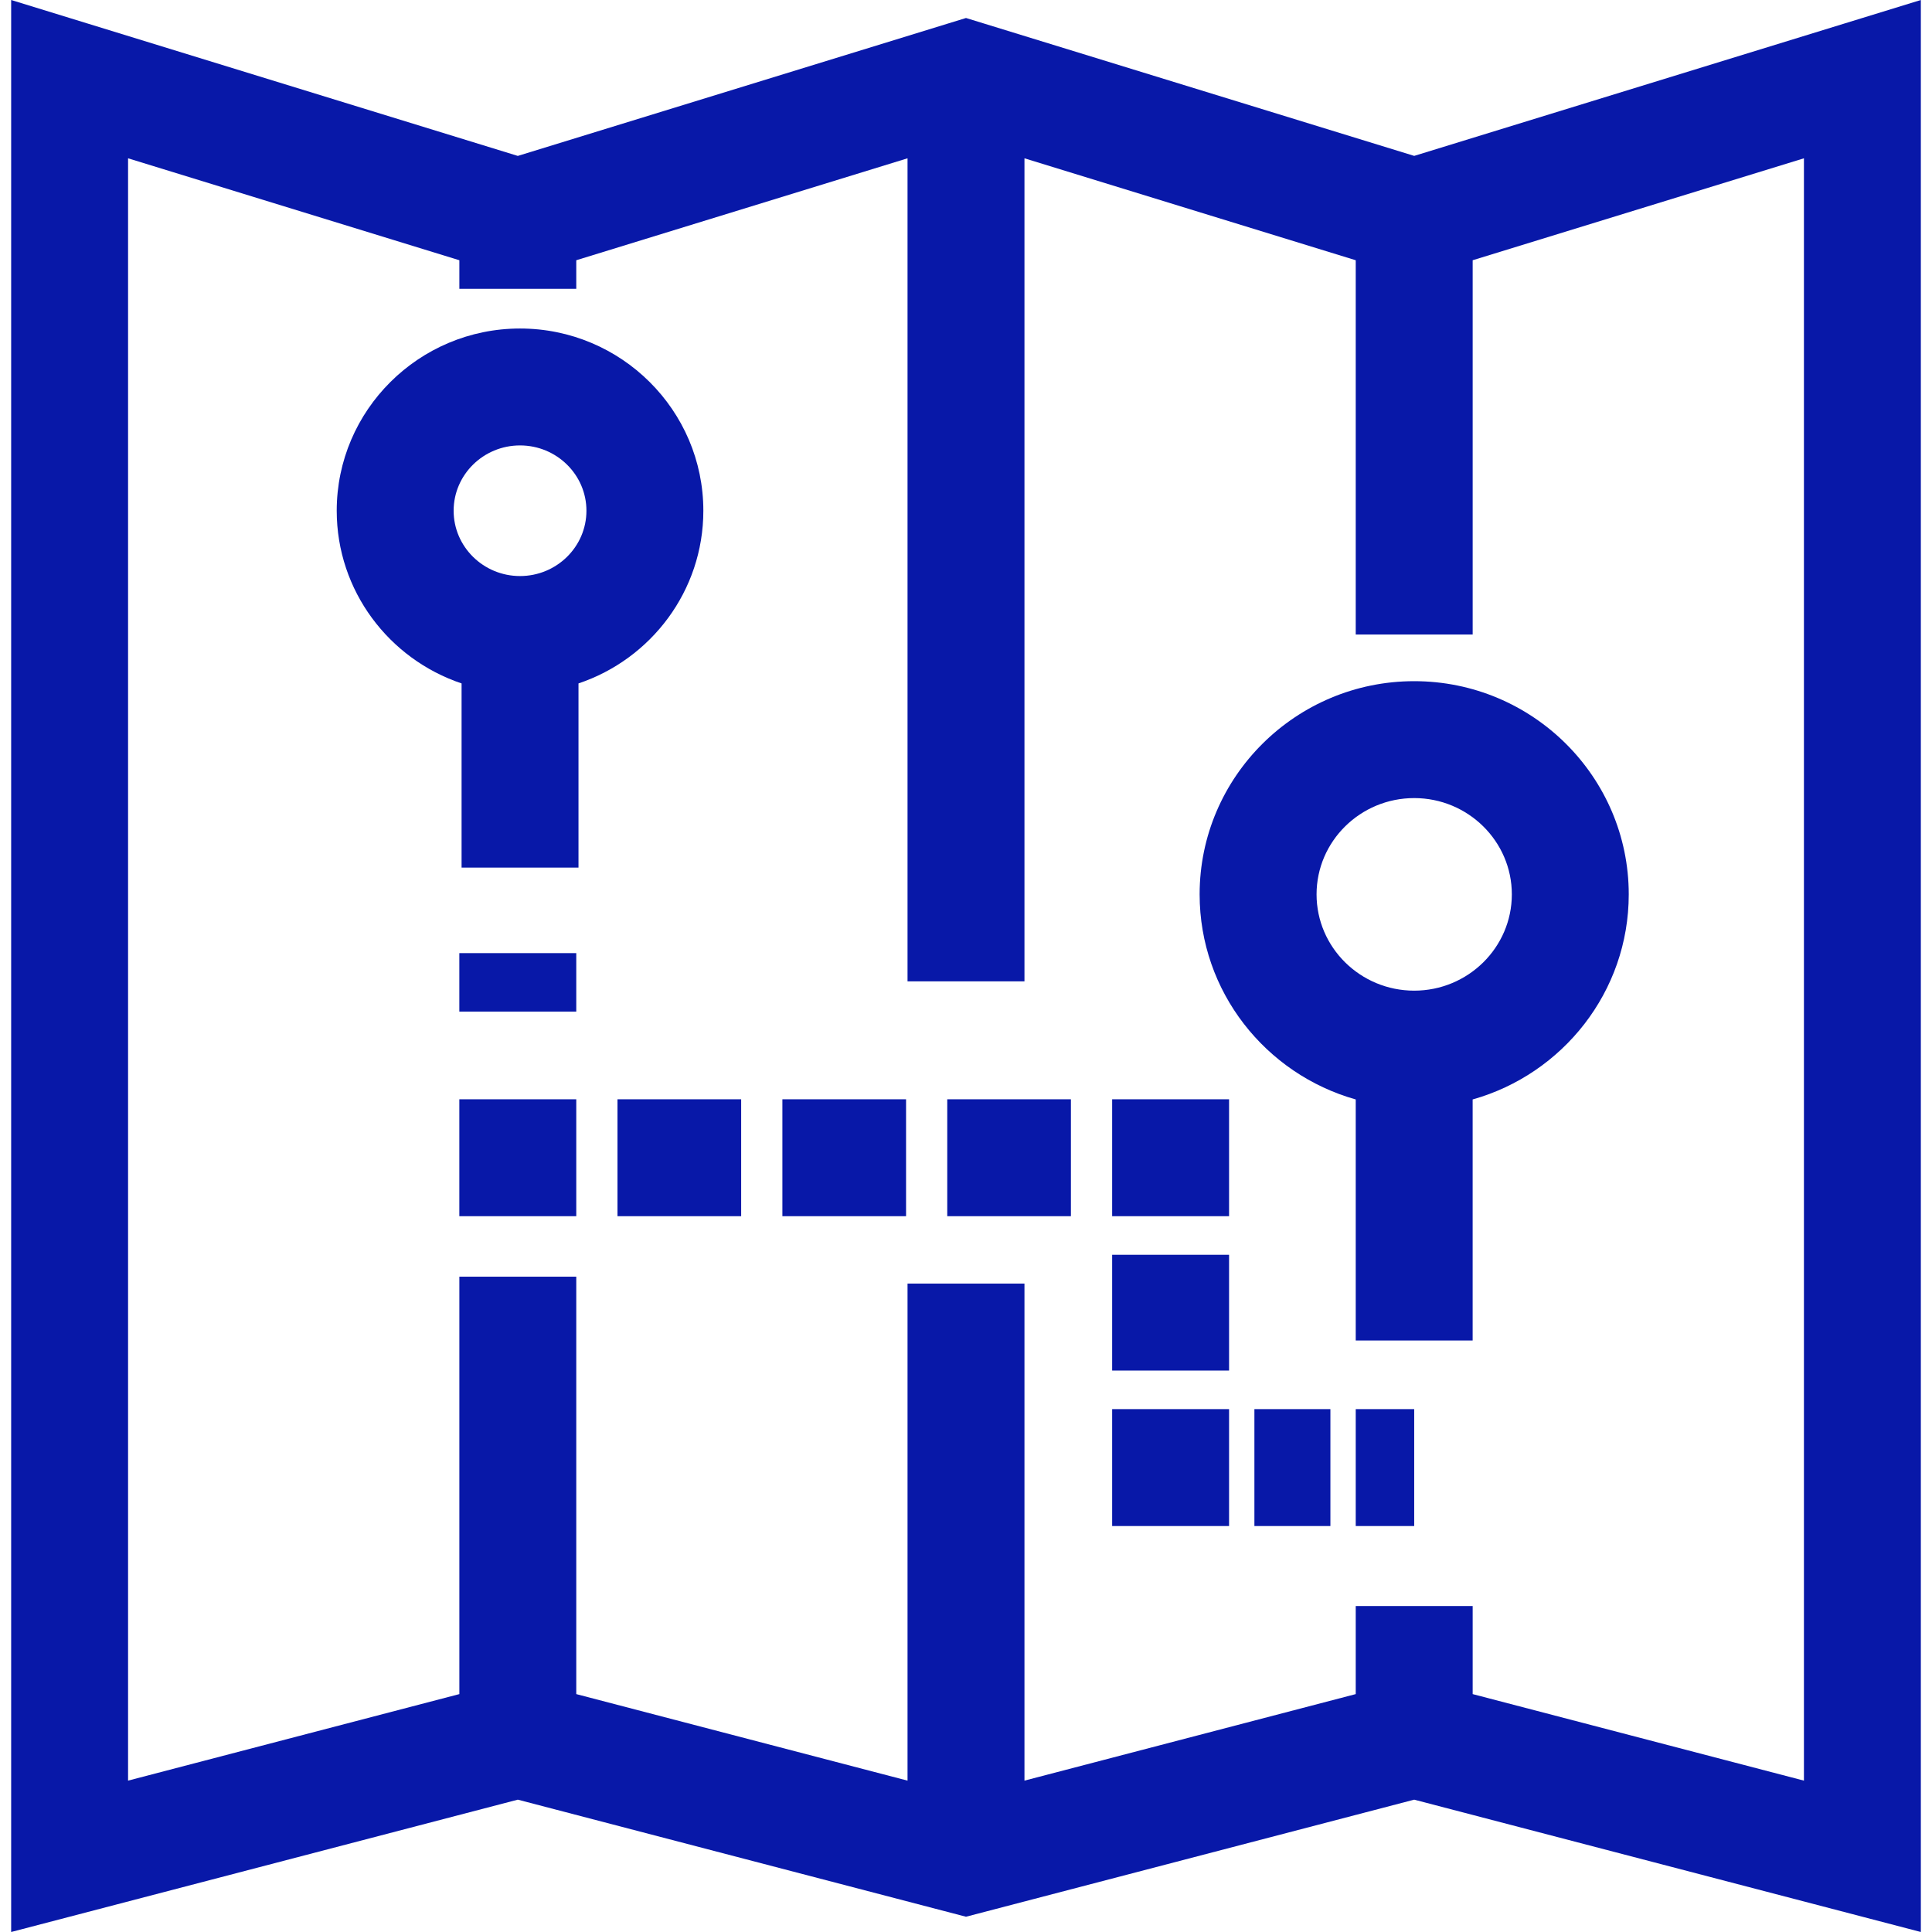 <svg width="80" height="80" viewBox="0 0 80 80" fill="none" xmlns="http://www.w3.org/2000/svg">
<path d="M58.559 6.455C57.149 6.022 52.993 4.743 40.712 0.964L40 0.745L21.441 6.456C20.031 6.022 15.876 4.743 3.595 0.964L0.462 0V80L21.441 74.52L40 79.368L58.559 74.52L79.538 80V0L58.559 6.455ZM74.697 73.732L60.98 70.149V66.503H56.138V70.149L42.421 73.732V53.15H37.579V73.732L23.862 70.149V52.865H19.021V70.149L5.303 73.732V6.555C9.253 7.771 15.904 9.817 19.021 10.776V11.96H23.862V10.776L37.579 6.555V40.635H42.421V6.555C46.371 7.771 53.022 9.817 56.138 10.776V26.274H60.98V10.776L74.697 6.555V73.732Z" fill="#0818a8"/>
<path d="M21.533 13.603C17.348 13.603 13.943 16.988 13.943 21.148C13.943 24.468 16.111 27.291 19.113 28.299V35.926H23.954V28.299C26.956 27.292 29.124 24.468 29.124 21.148C29.124 16.988 25.719 13.603 21.533 13.603ZM21.533 23.853C20.017 23.853 18.784 22.64 18.784 21.148C18.784 19.657 20.017 18.444 21.533 18.444C23.049 18.444 24.283 19.657 24.283 21.148C24.283 22.64 23.049 23.853 21.533 23.853Z" fill="#0818a8"/>
<path d="M58.559 28.206C53.66 28.206 49.674 32.166 49.674 37.034C49.674 41.068 52.412 44.476 56.138 45.526V55.508H60.979V45.526C64.705 44.476 67.443 41.068 67.443 37.034C67.443 32.166 63.458 28.206 58.559 28.206ZM58.559 41.021C56.329 41.021 54.516 39.232 54.516 37.034C54.516 34.836 56.329 33.047 58.559 33.047C60.788 33.047 62.602 34.836 62.602 37.034C62.602 39.232 60.788 41.021 58.559 41.021Z" fill="#0818a8"/>
<path d="M23.862 39.467H19.02V41.888H23.862V39.467Z" fill="#0818a8"/>
<path d="M23.862 45.519H19.02V50.36H23.862V45.519Z" fill="#0818a8"/>
<path d="M44.344 45.519H39.224V50.36H44.344V45.519Z" fill="#0818a8"/>
<path d="M37.518 45.519H32.397V50.36H37.518V45.519Z" fill="#0818a8"/>
<path d="M30.69 45.519H25.569V50.36H30.69V45.519Z" fill="#0818a8"/>
<path d="M50.893 45.519H46.052V50.36H50.893V45.519Z" fill="#0818a8"/>
<path d="M50.893 51.958H46.052V56.752H50.893V51.958Z" fill="#0818a8"/>
<path d="M50.893 58.349H46.052V63.19H50.893V58.349Z" fill="#0818a8"/>
<path d="M55.089 58.349H51.942V63.19H55.089V58.349Z" fill="#0818a8"/>
<path d="M58.559 58.349H56.138V63.19H58.559V58.349Z" fill="#0818a8"/>
</svg>
